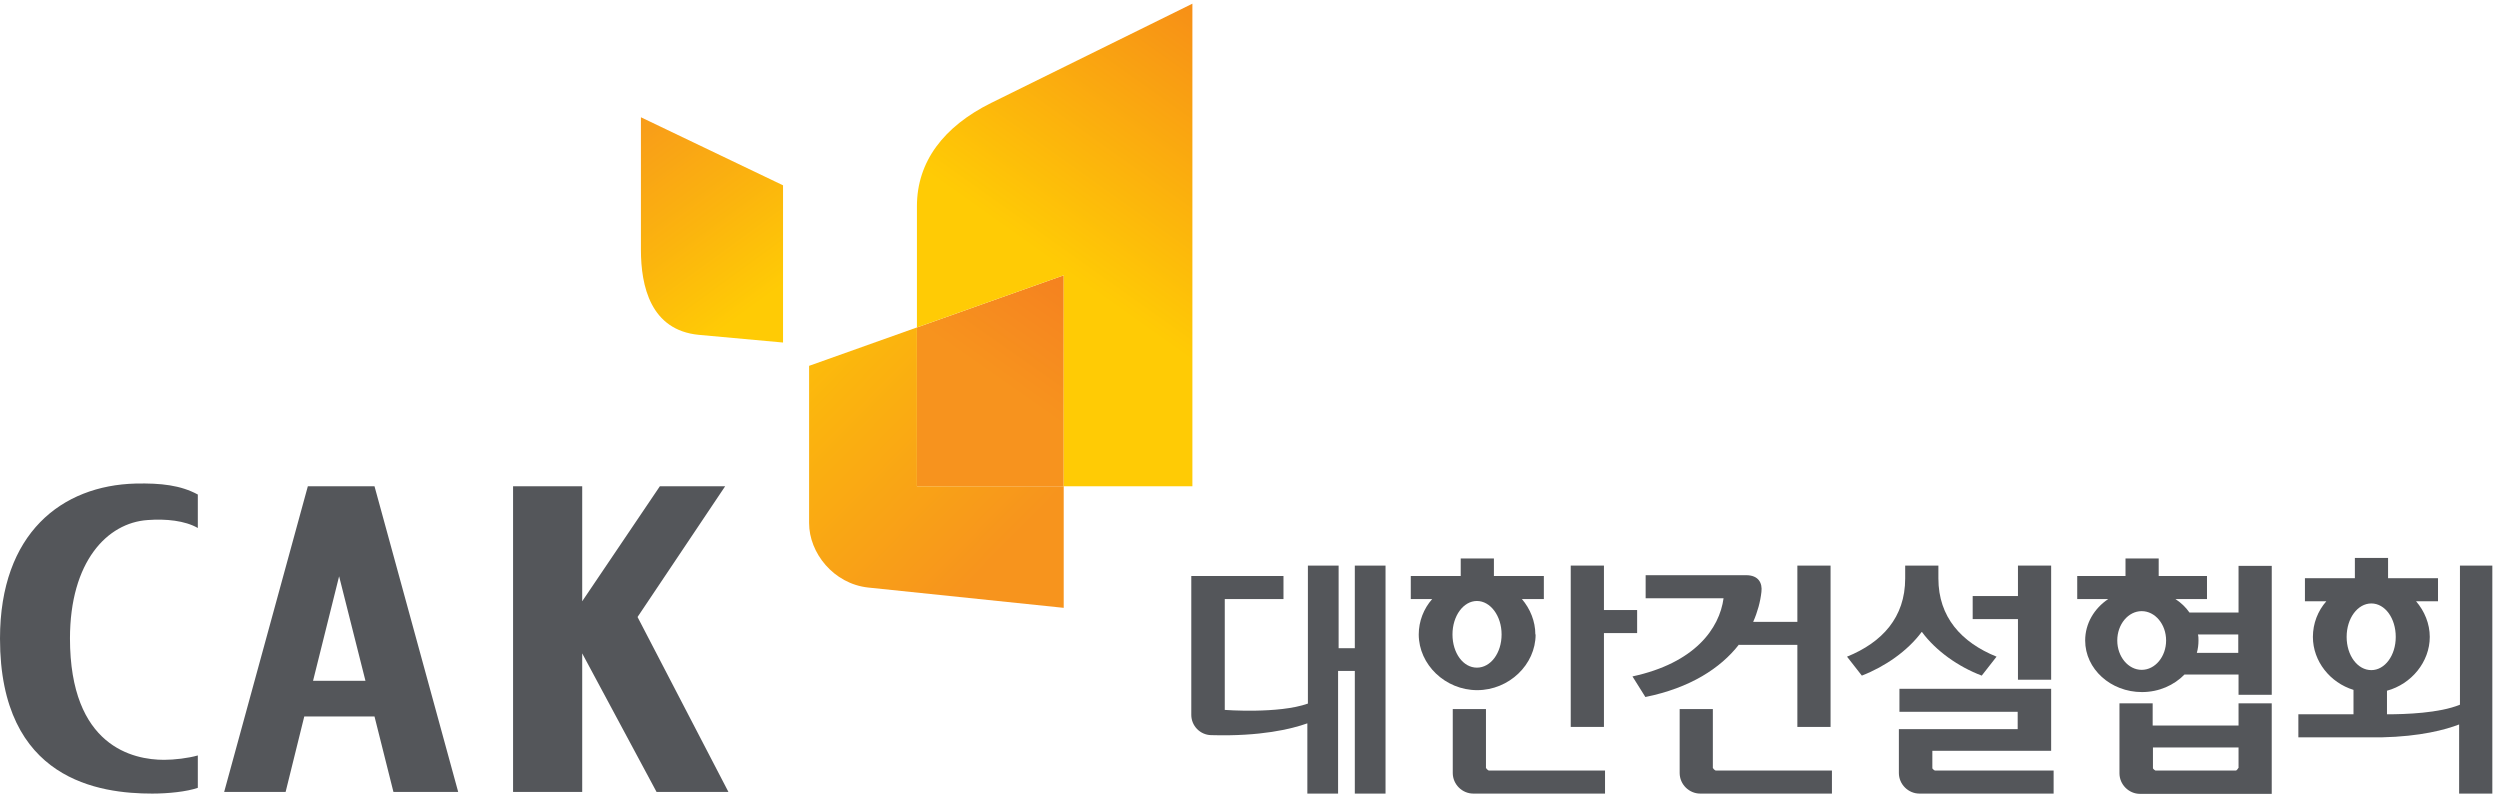 <svg width="163" height="52" viewBox="0 0 163 52" fill="none" xmlns="http://www.w3.org/2000/svg">
<g clip-path="url(#clip0_43_2)">
<path d="M59.784 21.349V31.706H69.354V17.95L59.784 21.349Z" fill="url(#paint0_linear_43_2)"/>
<path d="M69.354 31.706H59.784V21.349L52.753 23.853V34.104C52.753 36.053 54.346 38.057 56.599 38.307L69.354 39.631V31.689V31.706Z" fill="url(#paint1_linear_43_2)"/>
<path d="M64.614 6.716C61.519 8.255 59.784 10.544 59.784 13.442V21.349L69.354 17.95V31.706H77.744V0.24L64.614 6.716Z" fill="url(#paint2_linear_43_2)"/>
<path d="M51.054 12.083L41.788 7.646V16.287C41.788 18.648 42.414 21.528 45.562 21.832L51.054 22.333V12.083Z" fill="url(#paint3_linear_43_2)"/>
<path d="M4.562 41.635C4.562 36.608 6.994 34.086 9.624 33.907C10.823 33.817 12.057 33.943 12.898 34.425V32.243C11.771 31.635 10.501 31.492 8.837 31.528C4.043 31.653 0 34.748 0 41.635C0 50.901 6.529 51.742 9.928 51.742C10.966 51.742 12.182 51.617 12.898 51.366V49.255C12.272 49.434 11.359 49.541 10.697 49.541C8.694 49.541 4.562 48.683 4.562 41.617V41.635ZM20.071 31.706L14.615 51.634H18.622L19.838 46.715H24.418L25.652 51.634H29.874L24.418 31.706H20.071ZM20.411 44.389L22.11 37.574L23.828 44.389H20.411ZM41.573 40.221L47.279 31.706H43.022L37.96 39.202V31.706H33.452V51.634H37.96V42.601L42.807 51.634H47.494L41.573 40.239V40.221Z" fill="#54565A"/>
<path fill-rule="evenodd" clip-rule="evenodd" d="M160.389 45.946V36.876H162.5V51.742H160.335V47.234C159.459 47.574 157.813 48.021 155.273 48.075H149.853V46.572H153.448V44.98C151.928 44.515 150.801 43.12 150.801 41.527C150.801 40.651 151.123 39.828 151.677 39.202H150.282V37.699H153.538V36.376H155.702V37.699H158.958V39.202H157.527C158.081 39.846 158.421 40.669 158.421 41.527C158.421 43.155 157.223 44.604 155.631 45.034V46.572C156.829 46.572 159.047 46.5 160.389 45.946ZM153.001 41.527C153.001 42.744 153.717 43.692 154.611 43.692C155.488 43.692 156.203 42.744 156.203 41.527C156.203 40.311 155.506 39.345 154.611 39.345C153.717 39.345 153.001 40.311 153.001 41.527Z" fill="#54565A"/>
<path fill-rule="evenodd" clip-rule="evenodd" d="M99.228 39.059C99.765 39.685 100.105 40.508 100.105 41.366H100.122C100.122 43.334 98.387 44.998 96.312 44.998C94.237 44.998 92.502 43.334 92.502 41.366C92.502 40.508 92.824 39.685 93.378 39.059H91.983V37.556H95.239V36.411H97.403V37.556H100.659V39.059H99.228ZM96.294 39.184C95.418 39.184 94.702 40.15 94.702 41.366C94.702 42.583 95.4 43.531 96.294 43.531C97.189 43.531 97.904 42.583 97.904 41.366C97.904 40.15 97.171 39.184 96.294 39.184Z" fill="#54565A"/>
<path d="M106.741 41.277H104.577V47.395H102.412V36.876H104.577V39.774H106.741V41.277Z" fill="#54565A"/>
<path d="M129.209 44.05C127.689 43.477 126.222 42.44 125.31 41.205H125.292C124.379 42.44 122.912 43.459 121.392 44.05L120.426 42.815C122.716 41.885 124.218 40.257 124.218 37.717V36.876H126.383V37.717C126.383 40.239 127.885 41.885 130.175 42.815L129.209 44.05Z" fill="#54565A"/>
<path d="M133.735 44.318H131.571V40.365H128.619V38.862H131.571V36.876H133.735V44.318Z" fill="#54565A"/>
<path d="M125.989 50.078V48.951H133.735V44.908H123.843V46.411H131.553V47.538H123.807V50.4C123.807 51.134 124.415 51.742 125.149 51.742H133.896V50.239H126.15C126.15 50.239 125.989 50.15 125.989 50.078Z" fill="#54565A"/>
<path d="M96.885 50.078V46.232H94.72V50.4C94.72 51.134 95.328 51.742 96.062 51.742H104.648V50.239H97.064C97.064 50.239 96.903 50.15 96.903 50.078H96.885Z" fill="#54565A"/>
<path fill-rule="evenodd" clip-rule="evenodd" d="M142.751 39.935C142.518 39.595 142.196 39.291 141.839 39.059H143.896V37.556H140.747V36.411H138.583V37.556H135.435V39.059H137.456C136.544 39.667 135.953 40.651 135.953 41.76C135.953 43.62 137.617 45.123 139.656 45.123C140.765 45.123 141.749 44.676 142.429 43.978H145.953V45.302H148.118V36.894H145.953V39.935H142.751ZM139.638 43.674C138.762 43.674 138.046 42.815 138.046 41.76C138.046 40.704 138.762 39.846 139.638 39.846C140.515 39.846 141.23 40.704 141.23 41.76C141.23 42.815 140.515 43.674 139.638 43.674ZM145.935 42.565H143.234C143.305 42.314 143.341 42.046 143.341 41.76C143.341 41.617 143.341 41.492 143.305 41.366H145.935V42.565Z" fill="#54565A"/>
<path fill-rule="evenodd" clip-rule="evenodd" d="M140.354 47.305H145.953V45.856H148.117V51.76H139.531C138.798 51.76 138.189 51.151 138.189 50.418V45.856H140.354V47.305ZM145.774 50.239C145.846 50.239 145.935 50.078 145.935 50.078H145.953V48.736H140.372V50.078C140.372 50.15 140.533 50.239 140.533 50.239H145.774Z" fill="#54565A"/>
<path d="M113.396 42.046H117.188V47.395H119.353V36.876H117.188V40.544H114.308C114.594 39.9 114.773 39.238 114.845 38.594C114.916 38.021 114.666 37.502 113.843 37.502H107.296V39.005H112.376C112.108 40.991 110.498 43.227 106.437 44.103L107.278 45.445C110.194 44.855 112.179 43.567 113.378 42.028L113.396 42.046Z" fill="#54565A"/>
<path d="M111.678 46.232V50.078H111.696C111.696 50.15 111.857 50.239 111.857 50.239H119.442V51.742H110.856C110.122 51.742 109.514 51.134 109.514 50.4V46.232H111.678Z" fill="#54565A"/>
<path d="M88.334 42.261H87.278V36.876H85.275V45.874C83.361 46.554 79.855 46.286 79.855 46.286V39.059H83.683V37.556H77.672V46.608C77.672 47.323 78.245 47.913 78.96 47.931H78.996C82.18 48.021 84.184 47.538 85.239 47.162V51.742H87.243V43.746H88.334V51.742H90.337V36.876H88.334V42.261Z" fill="#54565A"/>
</g>
<defs>
<linearGradient id="paint0_linear_43_2" x1="67.463" y1="26.519" x2="76.779" y2="13.22" gradientUnits="userSpaceOnUse">
<stop stop-color="#F7931E"/>
<stop offset="1" stop-color="#F37021"/>
</linearGradient>
<linearGradient id="paint1_linear_43_2" x1="45.632" y1="21.611" x2="62.78" y2="38.498" gradientUnits="userSpaceOnUse">
<stop stop-color="#FFCB05"/>
<stop offset="0.39" stop-color="#FBB40E"/>
<stop offset="1" stop-color="#F7941D"/>
</linearGradient>
<linearGradient id="paint2_linear_43_2" x1="68.618" y1="17.112" x2="86.547" y2="-8.088" gradientUnits="userSpaceOnUse">
<stop stop-color="#FFCB05"/>
<stop offset="0.68" stop-color="#F68919"/>
<stop offset="1" stop-color="#F37021"/>
</linearGradient>
<linearGradient id="paint3_linear_43_2" x1="52.49" y1="17.569" x2="42.636" y2="4.065" gradientUnits="userSpaceOnUse">
<stop stop-color="#FFCB05"/>
<stop offset="0.39" stop-color="#FBB40E"/>
<stop offset="1" stop-color="#F7941D"/>
</linearGradient>
<clipPath id="clip0_43_2">
<rect width="163" height="52" fill="white"/>
</clipPath>
</defs>
</svg>

